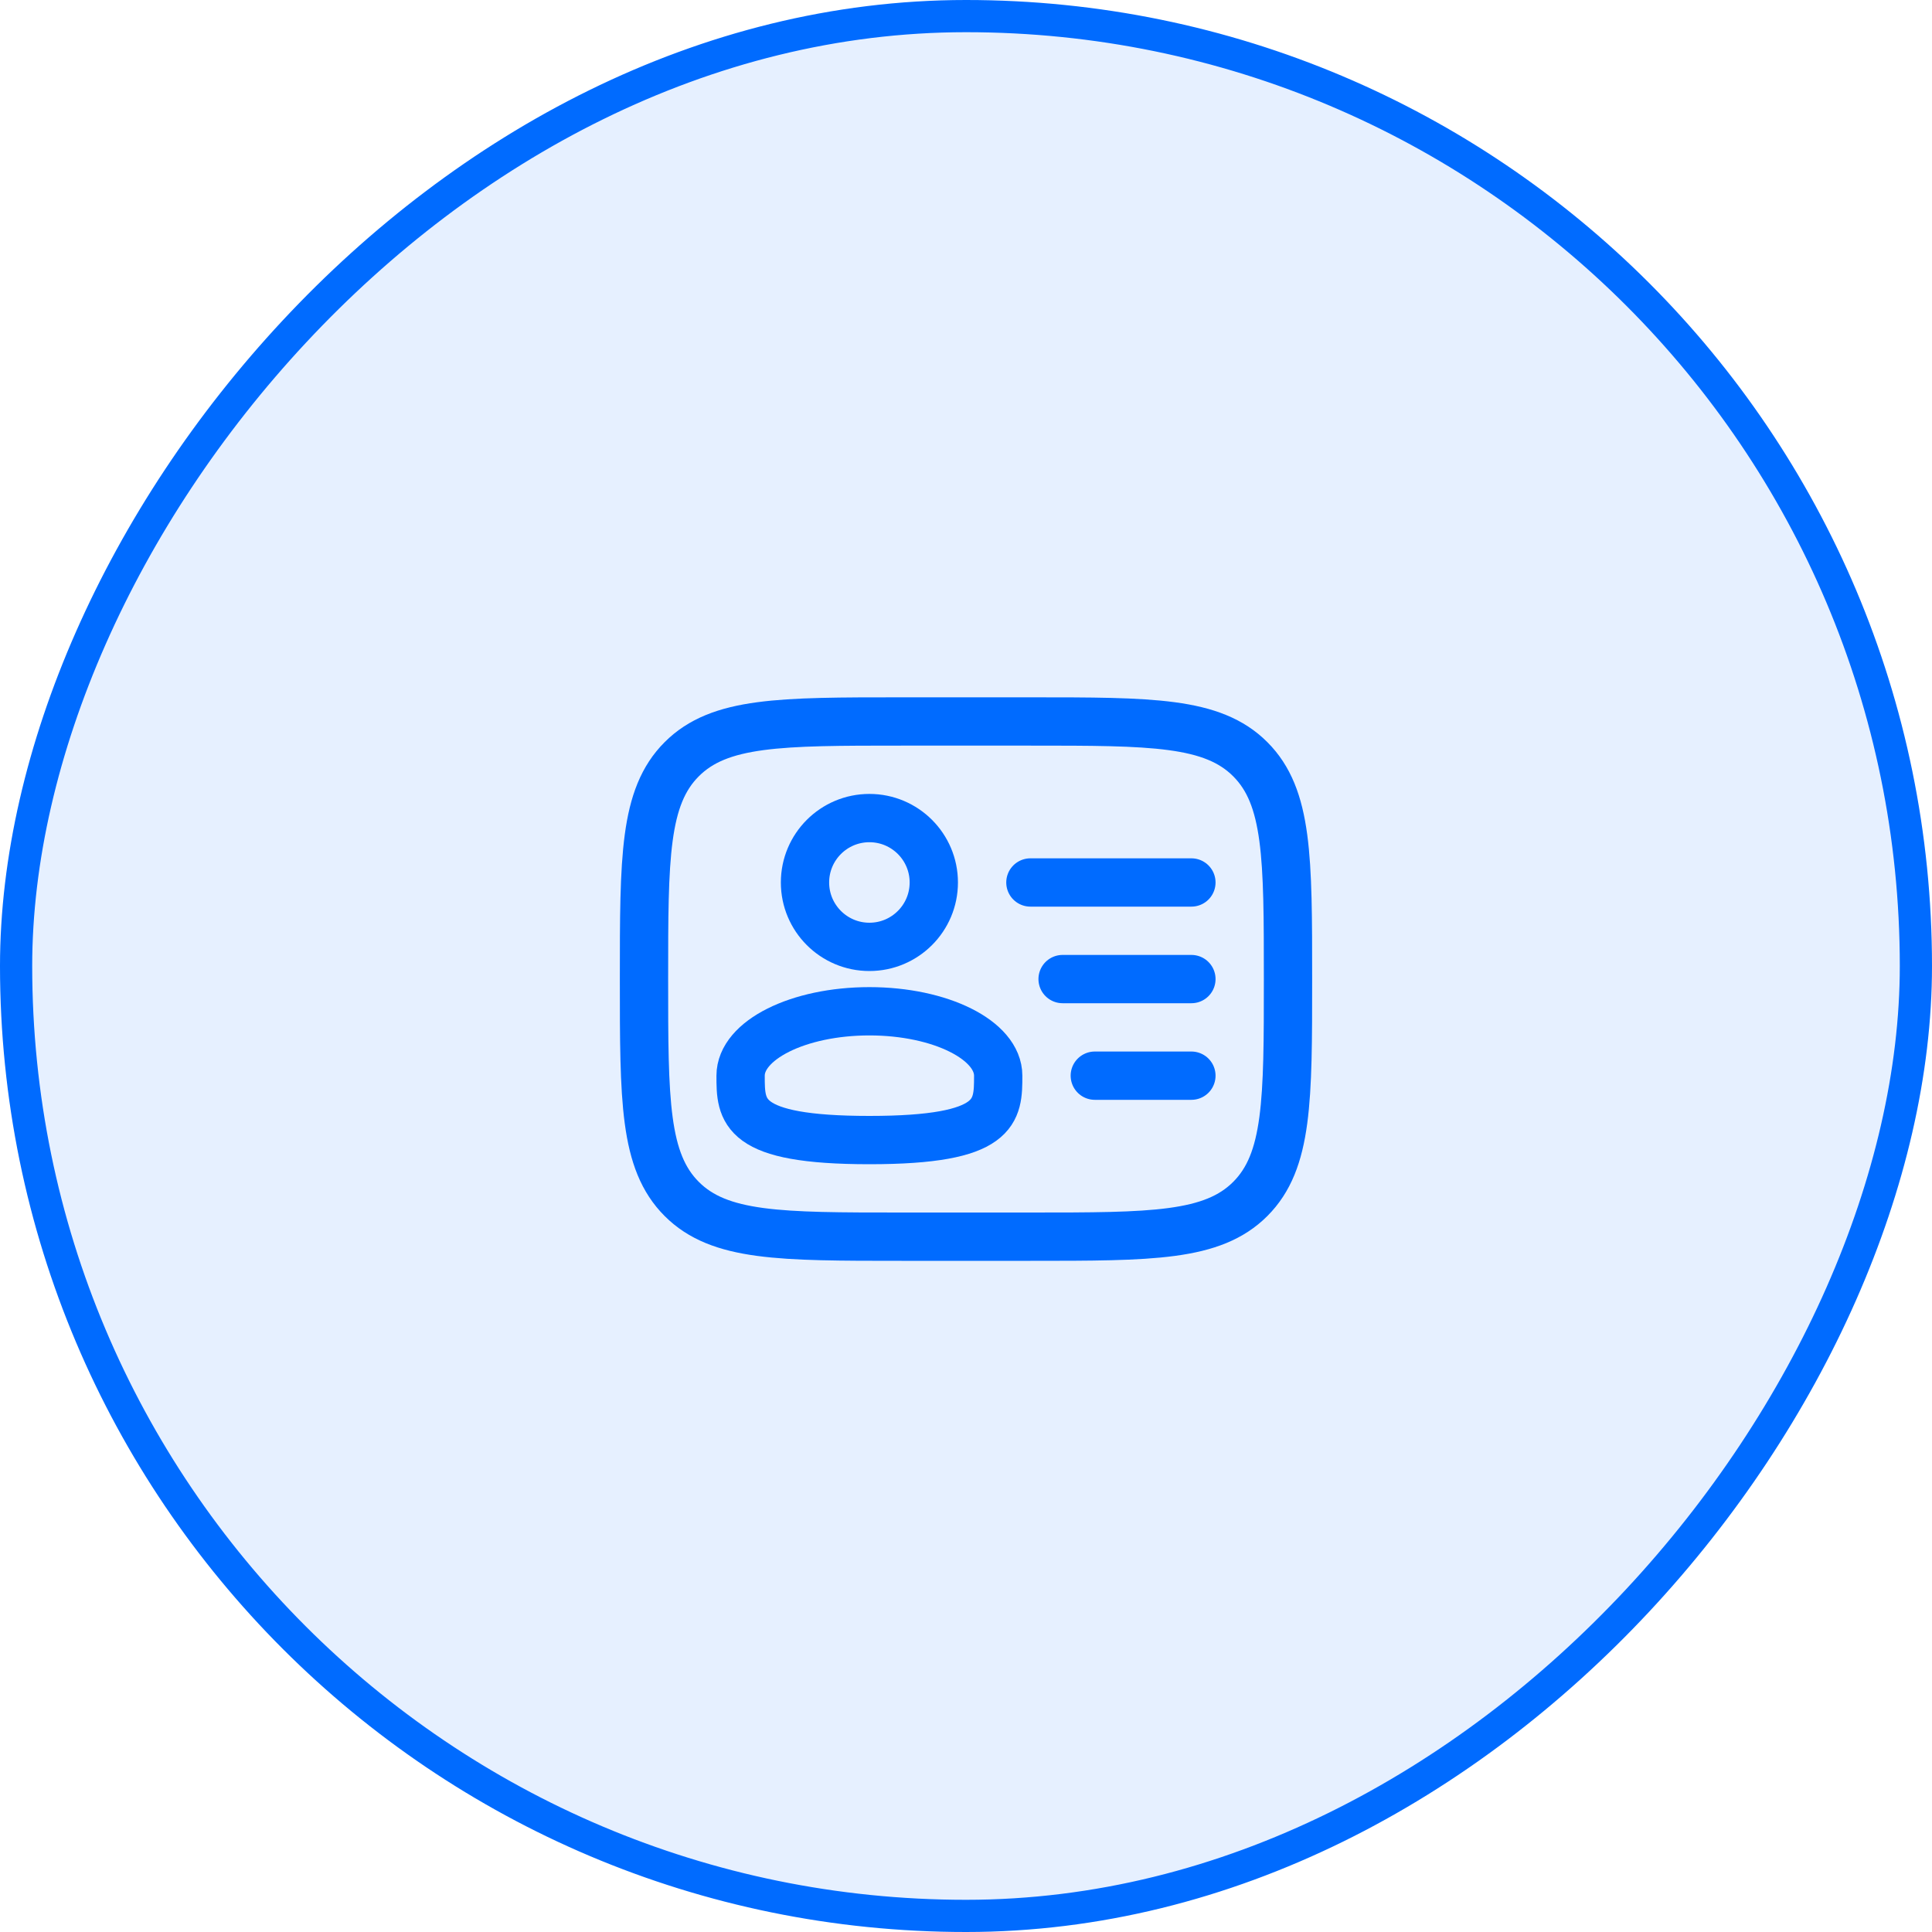 <svg width="60" height="60" viewBox="0 0 60 60" fill="none" xmlns="http://www.w3.org/2000/svg">
<rect x="-0.5" y="0.5" width="59" height="59" rx="29.5" transform="matrix(-1 0 0 1 59 0)" fill="#006BFF" fill-opacity="0.1" stroke="#006BFF"/>
<circle cx="27" cy="27.406" r="2" stroke="#006BFF" stroke-width="1.5"/>
<path d="M31 33.406C31 34.511 31 35.406 27 35.406C23 35.406 23 34.511 23 33.406C23 32.302 24.791 31.406 27 31.406C29.209 31.406 31 32.302 31 33.406Z" stroke="#006BFF" stroke-width="1.5"/>
<path d="M20 30.406C20 26.635 20 24.749 21.172 23.578C22.343 22.406 24.229 22.406 28 22.406H32C35.771 22.406 37.657 22.406 38.828 23.578C40 24.749 40 26.635 40 30.406C40 34.178 40 36.063 38.828 37.235C37.657 38.406 35.771 38.406 32 38.406H28C24.229 38.406 22.343 38.406 21.172 37.235C20 36.063 20 34.178 20 30.406Z" stroke="#006BFF" stroke-width="1.5"/>
<path d="M37 30.406H33" stroke="#006BFF" stroke-width="1.5" stroke-linecap="round"/>
<path d="M37 27.406H32" stroke="#006BFF" stroke-width="1.5" stroke-linecap="round"/>
<path d="M37 33.406H34" stroke="#006BFF" stroke-width="1.5" stroke-linecap="round"/>
</svg>
